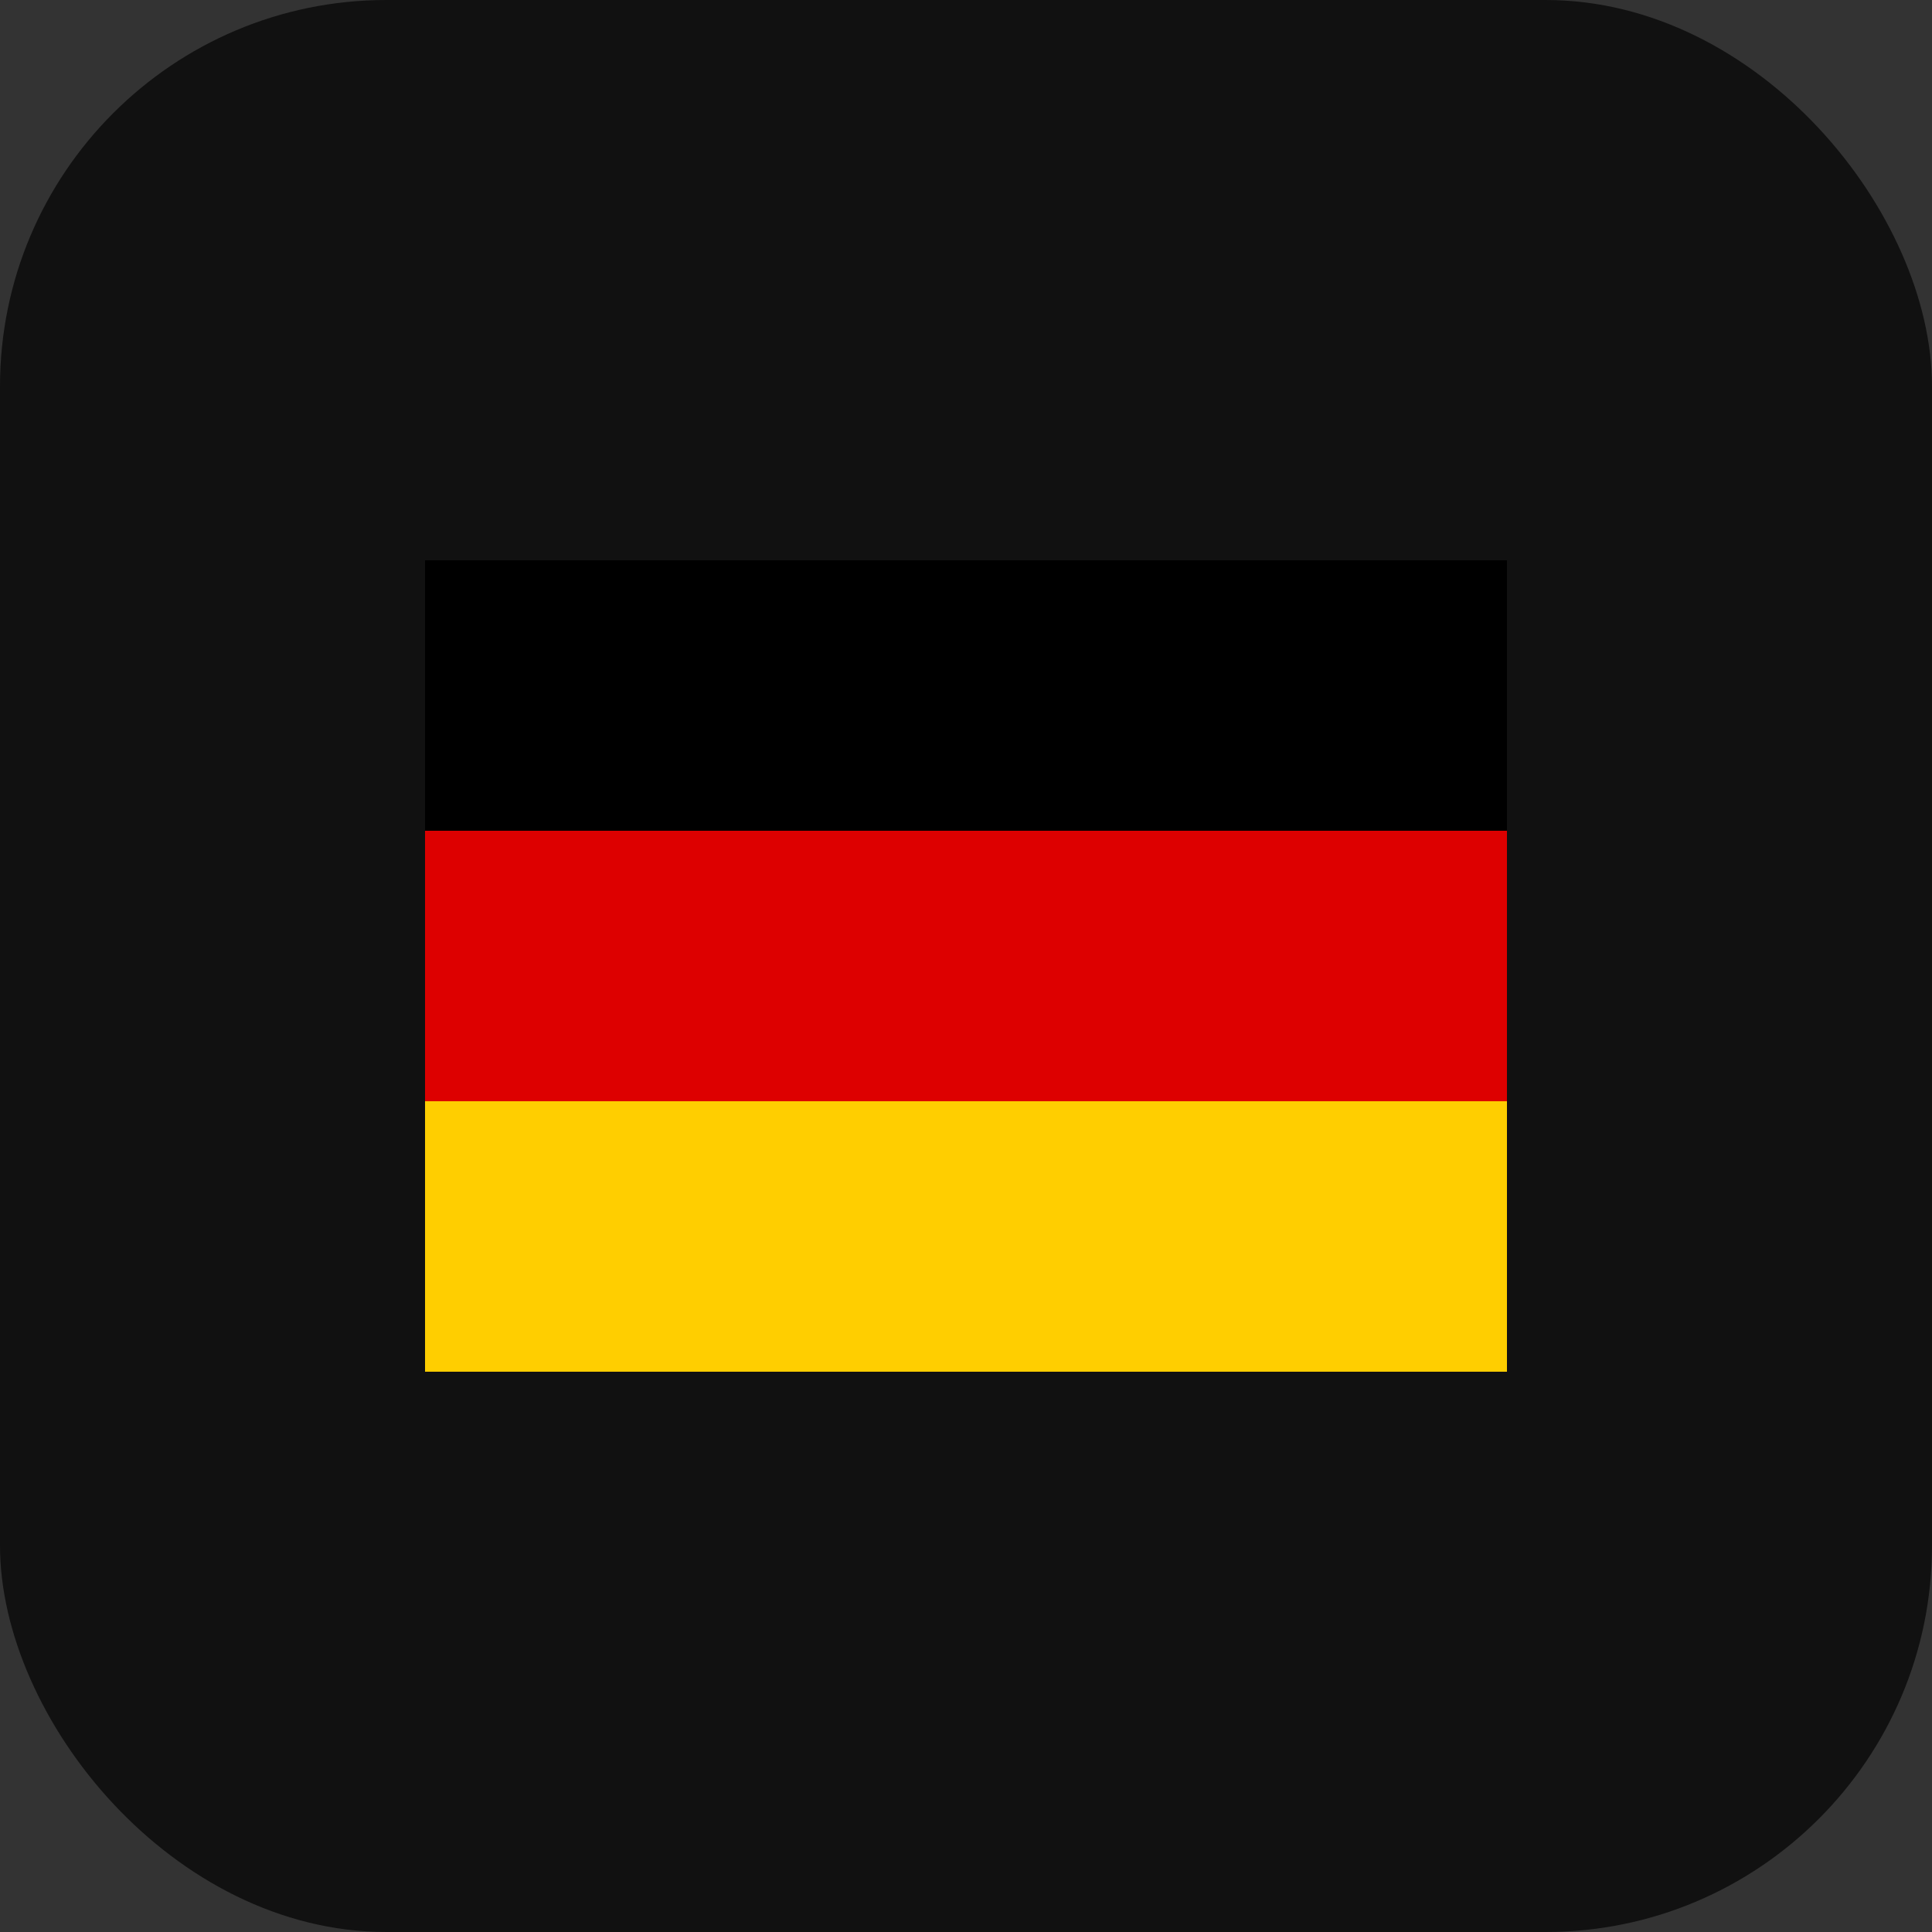 <?xml version="1.0" encoding="UTF-8"?>
<svg id="Layer_1" data-name="Layer 1" xmlns="http://www.w3.org/2000/svg" xmlns:xlink="http://www.w3.org/1999/xlink" viewBox="0 0 50 50">
  <rect x="0" y="0" width="50" height="50" fill="#333333" stroke="none"/>
  <defs>
    <style>
      .cls-1 {
        mask: url(#mask);
      }

      .cls-2 {
        fill: #2e42a5;
      }

      .cls-2, .cls-3, .cls-4 {
        fill-rule: evenodd;
      }

      .cls-5 {
        fill: #111;
      }

      .cls-3, .cls-6 {
        fill: #fff;
      }

      .cls-7 {
        fill: #ffce00;
      }

      .cls-8 {
        mask: url(#mask-2);
      }

      .cls-9 {
        mask: url(#mask-3);
      }

      .cls-10 {
        mask: url(#mask-1);
      }

      .cls-11, .cls-4 {
        fill: #f50100;
      }

      .cls-12 {
        fill: #d00;
      }
    </style>
    <mask id="mask" x="8.02" y="11.33" width="34" height="27.33" maskUnits="userSpaceOnUse">
      <g id="mask0_16847_8374" data-name="mask0 16847 8374">
        <rect class="cls-6" x="11.67" y="15" width="26.67" height="20"/>
      </g>
    </mask>
    <mask id="mask-1" x="8.02" y="11.33" width="34" height="27.33" maskUnits="userSpaceOnUse">
      <g id="mask1_16847_8374" data-name="mask1 16847 8374">
        <path class="cls-3" d="M11.67,15v20h26.67V15H11.67Z"/>
      </g>
    </mask>
    <mask id="mask-2" x="8.02" y="11.33" width="34" height="27.33" maskUnits="userSpaceOnUse">
      <g id="mask2_16847_8374" data-name="mask2 16847 8374">
        <rect class="cls-6" x="11.67" y="15" width="26.67" height="20"/>
      </g>
    </mask>
    <mask id="mask-3" x="8.02" y="11.33" width="34" height="27.33" maskUnits="userSpaceOnUse">
      <g id="path-10-inside-1_16847_8374" data-name="path-10-inside-1 16847 8374">
        <path class="cls-3" d="M28.15,13.33h-6.3v8.33h-11.83v6.67h11.83v8.33h6.3v-8.33h11.87v-6.67h-11.87v-8.33Z"/>
      </g>
    </mask>
  </defs>
  <g class="cls-1">
    <g>
      <path class="cls-2" d="M11.67,15v20h26.67V15H11.67Z"/>
      <g class="cls-10">
        <g class="cls-8">
          <g>
            <path class="cls-6" d="M8.7,33.57l5.87,2.48,23.9-18.35,3.1-3.69-6.28-.83-9.75,7.91-7.85,5.33-8.99,7.15Z"/>
            <path class="cls-11" d="M9.5,35.31l2.99,1.44,27.96-23.08h-4.2l-26.75,21.64Z"/>
            <path class="cls-6" d="M41.3,33.57l-5.87,2.48L11.53,17.7l-3.1-3.69,6.28-.83,9.75,7.91,7.85,5.33,8.99,7.15Z"/>
            <path class="cls-11" d="M41.1,34.82l-2.99,1.44-11.91-9.88-3.53-1.1-14.54-11.25h4.2l14.53,10.98,3.86,1.32,10.38,8.49Z"/>
            <path class="cls-4" d="M28.15,13.33h-6.3v8.33h-11.83v6.67h11.83v8.33h6.3v-8.33h11.87v-6.67h-11.87v-8.33Z"/>
            <g class="cls-9">
              <path class="cls-6" d="M21.85,13.33v-2h-2v2h2ZM28.15,13.33h2v-2h-2v2ZM21.85,21.67v2h2v-2h-2ZM10.02,21.67v-2h-2v2h2ZM10.02,28.33h-2v2h2v-2ZM21.85,28.33h2v-2h-2v2ZM21.85,36.67h-2v2h2v-2ZM28.15,36.67v2h2v-2h-2ZM28.15,28.33v-2h-2v2h2ZM40.02,28.33v2h2v-2h-2ZM40.02,21.67h2v-2h-2v2ZM28.15,21.67h-2v2h2v-2ZM21.85,15.33h6.3v-4h-6.3v4ZM23.85,21.67v-8.33h-4v8.33h4ZM10.02,23.67h11.83v-4h-11.83v4ZM12.02,28.33v-6.67h-4v6.67h4ZM21.85,26.33h-11.83v4h11.83v-4ZM23.85,36.67v-8.33h-4v8.33h4ZM28.15,34.67h-6.3v4h6.3v-4ZM26.15,28.33v8.33h4v-8.33h-4ZM40.02,26.33h-11.87v4h11.87v-4ZM38.02,21.67v6.67h4v-6.67h-4ZM28.15,23.67h11.87v-4h-11.87v4ZM26.15,13.33v8.33h4v-8.33h-4Z"/>
            </g>
          </g>
        </g>
      </g>
    </g>
  </g>
  <rect class="cls-5" width="50" height="50" rx="10" ry="10"/>
  <g>
    <rect x="11" y="14.5" width="28" height="7"/>
    <rect class="cls-12" x="11" y="21.5" width="28" height="7"/>
    <rect class="cls-7" x="11" y="28.5" width="28" height="7"/>
  </g>
</svg>